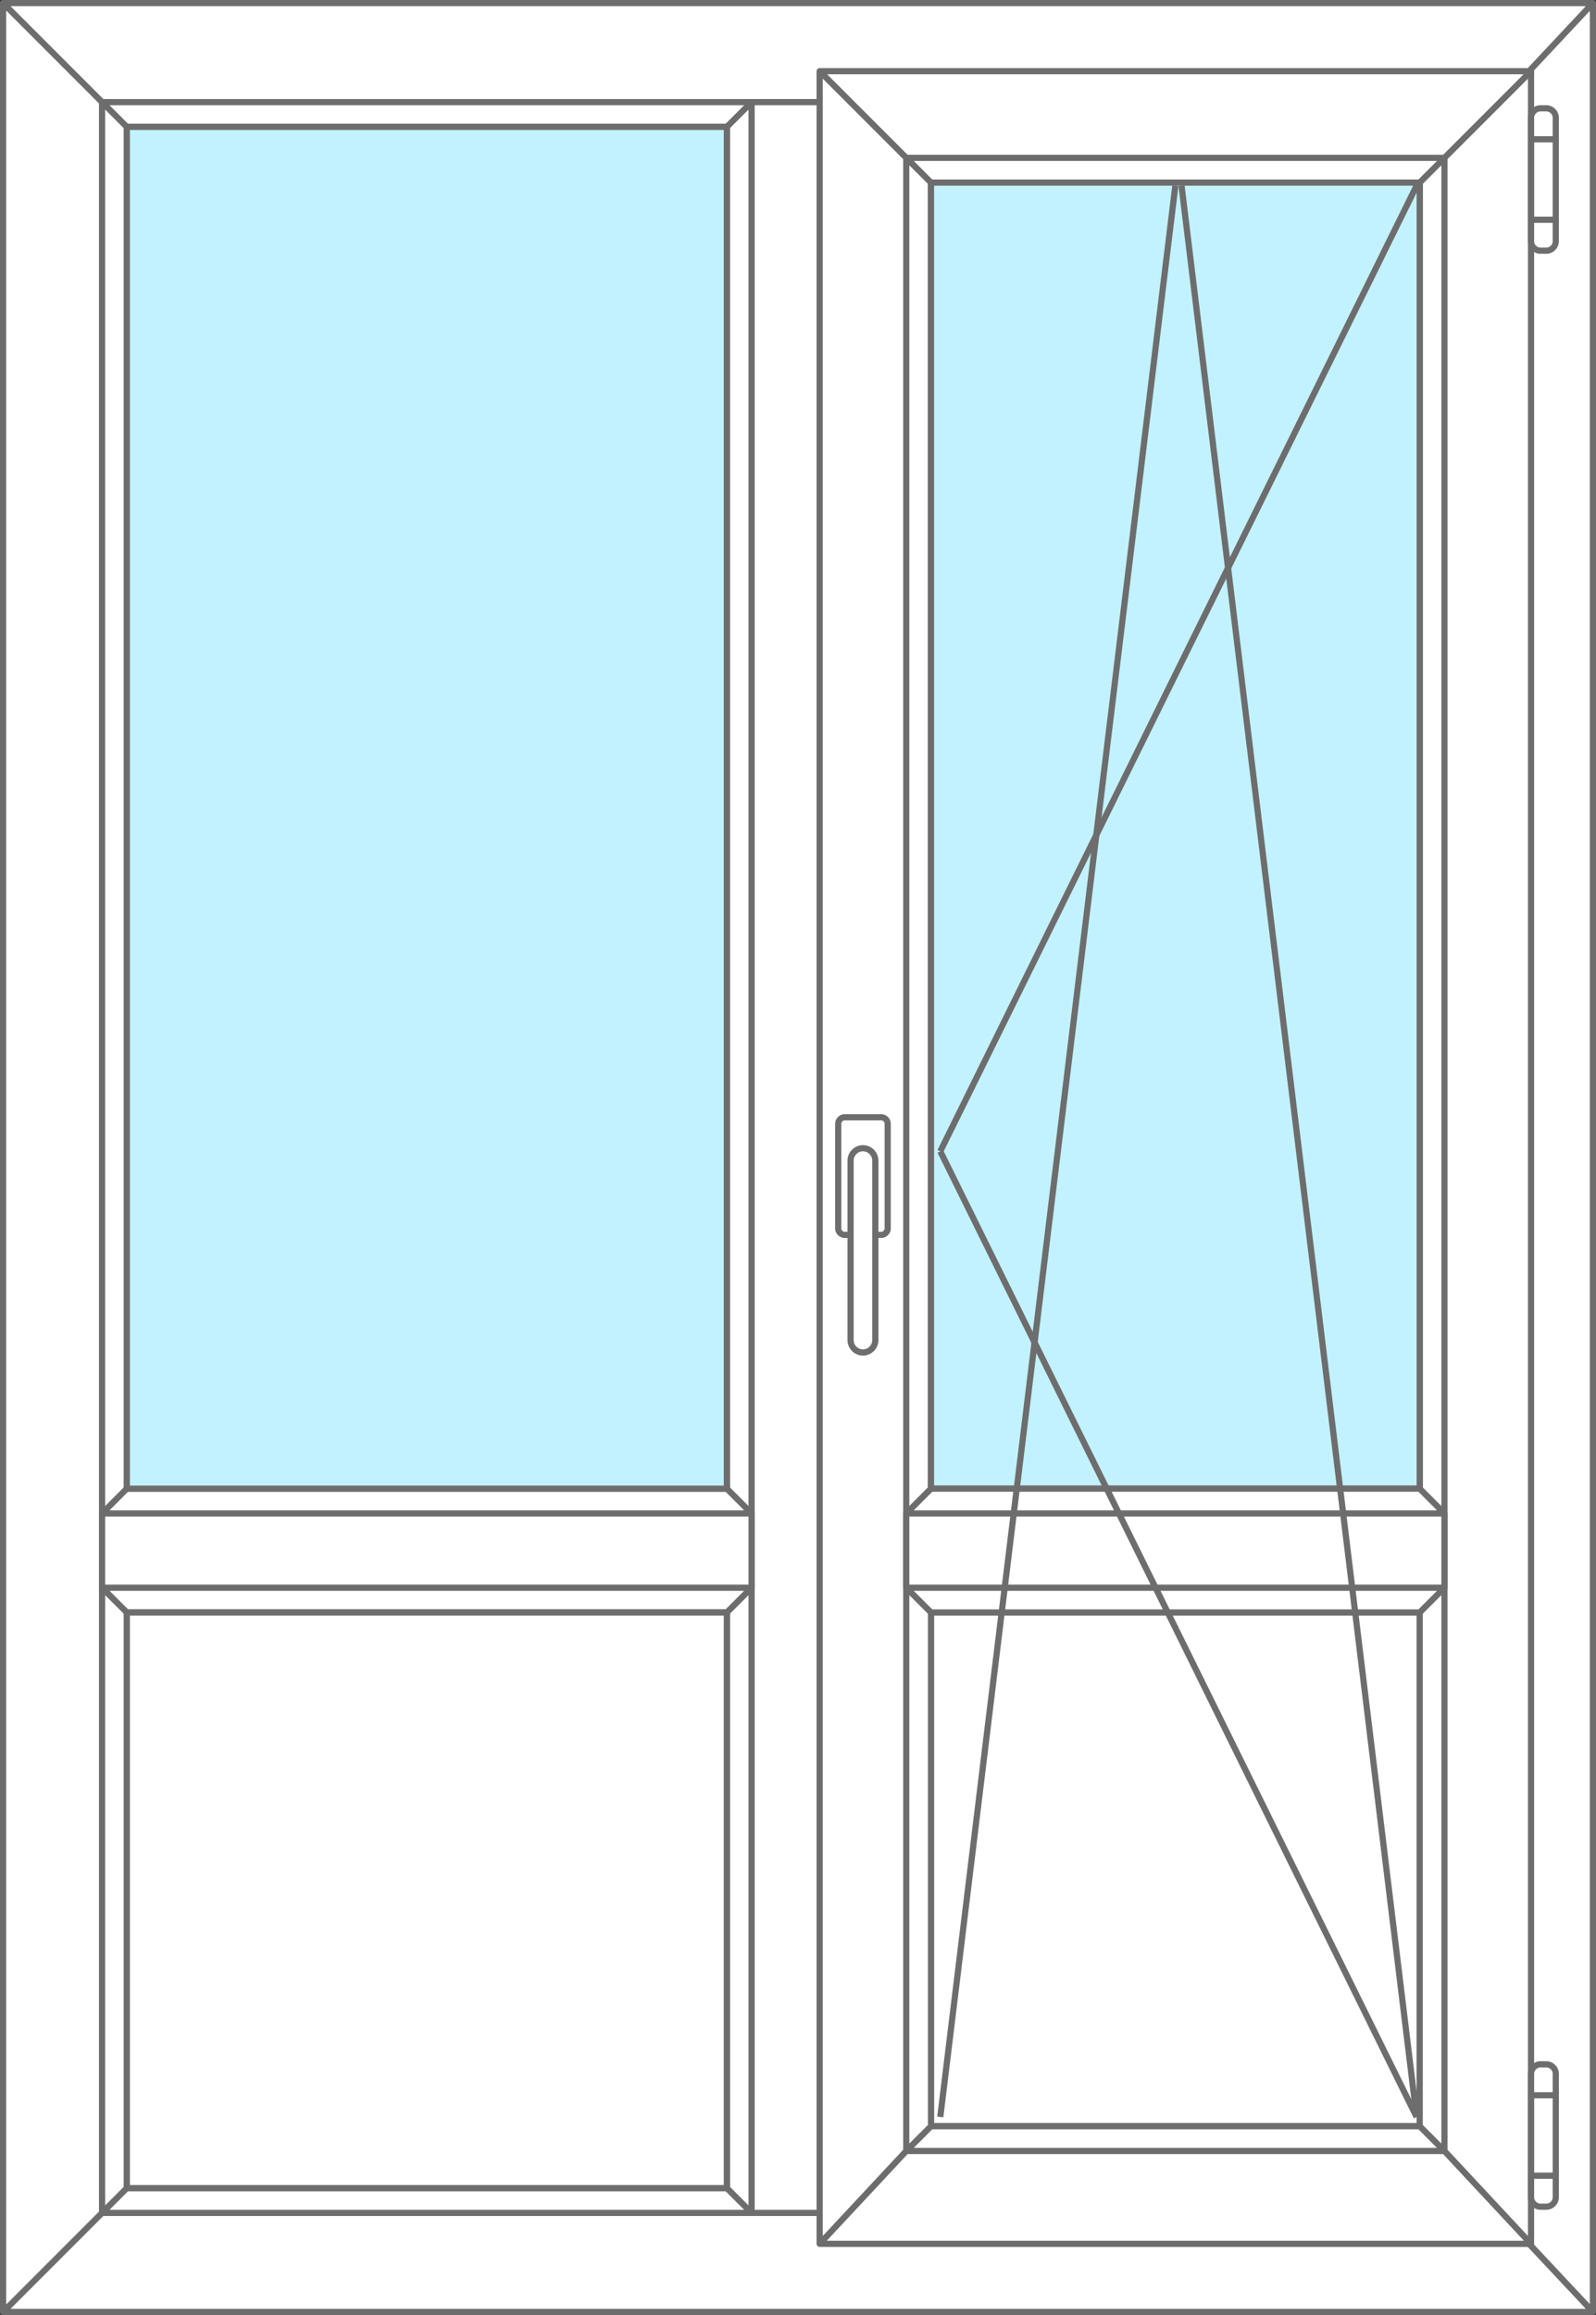 <?xml version="1.0" encoding="utf-8"?>
<!-- Generator: Adobe Illustrator 23.0.2, SVG Export Plug-In . SVG Version: 6.00 Build 0)  -->
<svg version="1.1" id="Слой_1" xmlns="http://www.w3.org/2000/svg" xmlns:xlink="http://www.w3.org/1999/xlink" x="0px" y="0px"
	 width="258px" height="374px" viewBox="0 0 258 374" style="enable-background:new 0 0 258 374;" xml:space="preserve">
<rect x="0" y="0" width="258" height="374" fill="#333333" stroke="none"/>
<style type="text/css">
	.st0{fill:#FFFFFF;stroke:#6D6D6D;stroke-linecap:round;stroke-linejoin:round;stroke-miterlimit:10;}
	.st1{fill:#FFFFFF;stroke:#6D6D6D;stroke-miterlimit:10;}
	.st2{fill:#C2F2FF;stroke:#6D6D6D;stroke-miterlimit:10;}
	.st3{fill:#FFFFFF;stroke:#6D6D6D;stroke-linejoin:round;stroke-miterlimit:10;}
	.st4{fill:none;stroke:#6D6D6D;stroke-miterlimit:10;}
	.st5{fill:#C2F2FF;stroke:#6D6D6D;stroke-linecap:round;stroke-linejoin:round;stroke-miterlimit:10;}
</style>
<path class="st0" d="M16.5,357.5l-16,16V0.5l16,16V357.5z M257.5,0.5l-15,16v341l15,16V0.5z M257.5,0.5H0.5l16,16h226L257.5,0.5z
	 M242.5,357.5h-226l-16,16h257L242.5,357.5z M238.5,353.5h-218l-4,4h226L238.5,353.5z M242.5,16.5h-226l4,4h218L242.5,16.5z
	 M20.5,20.5l-4-4v341l4-4V20.5z M242.5,16.5l-4,4v333l4,4V16.5z"/>
<rect x="150.5" y="260.5" class="st0" width="79" height="83"/>
<path class="st0" d="M138.5,357.5h-17v-341h17V357.5z M138.5,357.5l4-4v-333l-4-4V357.5z M121.5,16.5l-4,4v333l4,4V16.5z"/>
<g>
	<path class="st0" d="M247.5,11.5l-14,14v322l14,15V11.5z M132.5,11.5l14,14v322l-14,15V11.5z M247.5,11.5l-14,14h-87l-14-14H247.5z
		 M132.5,362.5l14-15h87l14,15H132.5z M233.5,25.5l-4,4h-79l-4-4H233.5z M146.5,347.5l4-4h79l4,4H146.5z M233.5,347.5l-4-4v-314l4-4
		V347.5z M146.5,25.5l4,4v314l-4,4V25.5z"/>
	<path class="st1" d="M141.5,199.5h1c0.5,0,1-0.5,1-1v-17c0-0.5-0.5-1-1-1h-6c-0.5,0-1,0.5-1,1v17c0,0.5,0.5,1,1,1h1v-12
		c0-1.1,0.9-2,2-2s2,0.9,2,2V199.5z M139.5,218.5L139.5,218.5c-1.1,0-2-0.9-2-2v-29c0-1.1,0.9-2,2-2l0,0c1.1,0,2,0.9,2,2v29
		C141.5,217.6,140.6,218.5,139.5,218.5z"/>
	<path class="st1" d="M249,40.5h1c0.8,0,1.5-0.7,1.5-1.5V19c0-0.8-0.7-1.5-1.5-1.5h-1c-0.8,0-1.5,0.7-1.5,1.5v20
		C247.5,39.8,248.2,40.5,249,40.5z M247.5,22.5h4v13h-4V22.5z"/>
	<path class="st1" d="M249,356.5h1c0.8,0,1.5-0.7,1.5-1.5v-20c0-0.8-0.7-1.5-1.5-1.5h-1c-0.8,0-1.5,0.7-1.5,1.5v20
		C247.5,355.8,248.2,356.5,249,356.5z M247.5,338.5h4v13h-4V338.5z"/>
	<path class="st2" d="M150.5,240.5h79v-211h-79V240.5z"/>
	<path class="st3" d="M233.5,244.5h-87v12h87V244.5z M150.5,260.5l-4-4h87l-4,4H150.5z M229.5,240.5l4,4h-87l4-4H229.5z"/>
	<g id="дверь_повор._откид._справа_1_">
		<line class="st4" x1="229" y1="30" x2="152" y2="186"/>
		<line class="st4" x1="152" y1="186" x2="229" y2="342"/>
		<g id="дверь_откидное_2_">
			<line class="st4" x1="229" y1="342" x2="191" y2="30"/>
			<line class="st4" x1="152" y1="342" x2="190" y2="30"/>
		</g>
	</g>
</g>
<path class="st0" d="M16.5,244.5l4-4h97l4,4v12l-4,4h-97l-4-4V244.5z M16.5,244.5h105 M16.5,256.5h105"/>
<rect x="20.5" y="20.5" class="st5" width="97" height="220"/>
<rect x="20.5" y="260.5" class="st0" width="97" height="93"/>
</svg>
